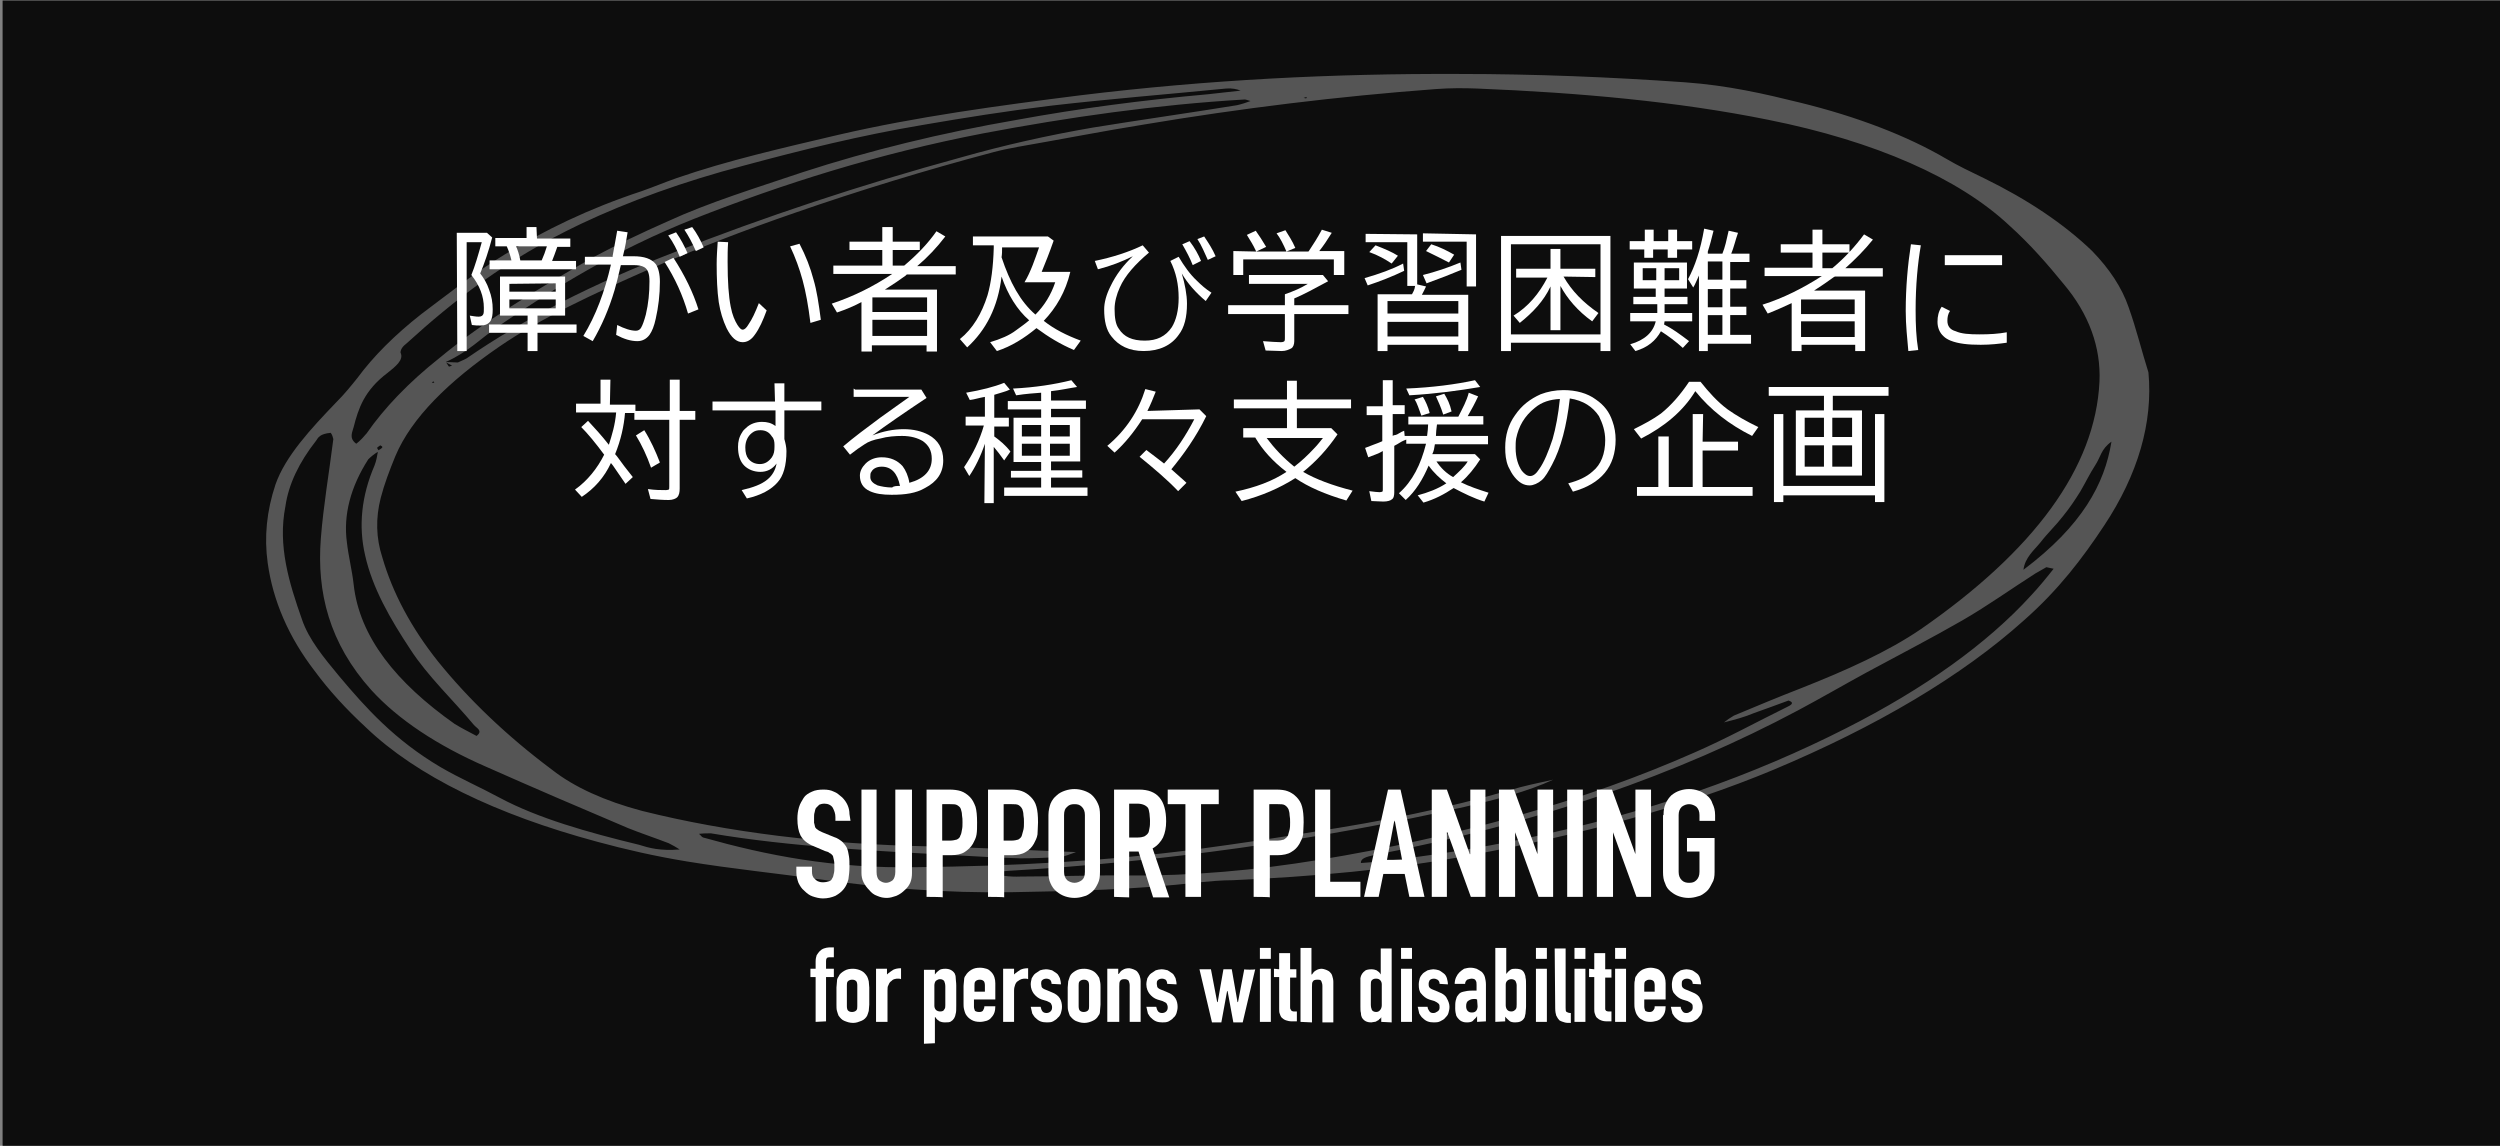 <?xml version="1.0" encoding="utf-8"?>
<!-- Generator: Adobe Illustrator 25.1.0, SVG Export Plug-In . SVG Version: 6.00 Build 0)  -->
<svg version="1.1" id="レイヤー_1" xmlns="http://www.w3.org/2000/svg" xmlns:xlink="http://www.w3.org/1999/xlink" x="0px"
	 y="0px" viewBox="0 0 480 220" style="enable-background:new 0 0 480 220;" xml:space="preserve">
<rect x="0" y="0" width="480" height="220" fill="#808080" stroke="none"/>
<style type="text/css">
	.st0{opacity:0.9;enable-background:new    ;}
	.st1{fill:#FFFFFF;}
	.st2{enable-background:new    ;}
	.st3{opacity:0.3;fill:#FFFFFF;enable-background:new    ;}
</style>
<rect x="0.5" y="0.1" class="st0" width="480" height="220"/>
<g>
	<path class="st1" d="M117.1,77.7h4.9v1.2h6.6v-6h1.9v6h3v1.7h-3v13.2c0,0.7-0.1,1.3-0.5,1.7c-0.2,0.2-0.8,0.5-1.6,0.5
		c-1.2,0-2.3-0.1-3.5-0.2l-0.5-1.9c1.4,0.2,2.5,0.2,3.4,0.2c0.4,0,0.5-0.1,0.6-0.1c0.1-0.1,0.1-0.2,0.1-0.6V80.6h-6.7v-1.3H120
		c-0.2,2.5-0.8,5.2-1.9,7.9c0.1,0.1,0.2,0.2,0.5,0.6c0.7,1,1.7,2.3,2.9,3.8l-1.4,1.3c-0.8-1.2-1.6-2.3-2.4-3.5l-0.4-0.5
		c-1.3,2.8-3.2,4.9-5.6,6.5l-1.3-1.4c2.4-1.7,4.3-4.1,5.6-6.7c-1.7-2.3-3.2-4.1-4.4-5.3l1.3-1.2c1.2,1.3,2.6,2.8,4,4.6
		c0.6-1.9,1.2-3.8,1.4-6.2h-7.7v-1.7h4.7v-4.6h1.9L117.1,77.7L117.1,77.7z M125,89.8c-0.8-2.3-1.8-4.4-2.9-6.2l1.6-1
		c1.2,1.9,2.2,4.1,3,6.2L125,89.8z"/>
	<path class="st1" d="M148.7,73.6h1.9v3.5h7.1v1.7h-7.1v5.5c0.2,0.7,0.4,1.6,0.4,2.3c0,2.8-0.6,4.8-1.7,6c-1.2,1.4-3.2,2.5-5.9,3.1
		l-1-1.6c2.2-0.5,3.8-1.1,4.9-2c1-0.8,1.6-1.9,1.8-3.1c-0.8,1.1-1.9,1.6-3.1,1.6c-1.3,0-2.4-0.5-3.1-1.2c-0.8-0.8-1.2-2-1.2-3.6
		c0-1,0.2-1.9,0.8-2.8c0.2-0.4,0.5-0.6,0.7-0.8c0.8-0.8,1.9-1.2,3.1-1.2c1,0,1.8,0.2,2.6,0.8v-3h-12.1v-1.7h12L148.7,73.6
		C148.8,73.6,148.7,73.6,148.7,73.6z M148.7,85.8v-0.4c0-0.6-0.1-1.2-0.5-1.6c-0.5-0.8-1.2-1.2-2.2-1.2c-0.6,0-1.1,0.1-1.6,0.5
		c-0.8,0.6-1.3,1.6-1.3,2.8c0,1,0.2,1.7,0.6,2.2c0.5,0.6,1.2,1,2.2,1s1.7-0.5,2.3-1.3C148.6,87.2,148.7,86.6,148.7,85.8z"/>
	<path class="st1" d="M164.2,74.8h12.7l1,1.6c-4.2,2.8-7.7,5.2-10.4,7.2c2-0.8,4.1-1.2,6-1.2s3.5,0.4,4.8,1.1c1.8,1,2.8,2.6,2.8,4.9
		c0,2.4-1.2,4.1-3.5,5.3c-1.7,1-3.8,1.3-6.4,1.3c-1.8,0-3.1-0.2-4.2-0.7c-1.3-0.6-1.9-1.6-1.9-3c0-0.8,0.4-1.6,1.1-2.3
		c0.8-0.8,1.9-1.2,3.1-1.2c1.7,0,3,0.6,4,1.7c0.6,0.8,1.1,1.9,1.3,3.2c2.9-0.8,4.3-2.4,4.3-4.6c0-1.6-0.6-2.6-1.7-3.4
		c-1-0.6-2.3-1-4-1c-1.3,0-2.8,0.1-4.2,0.5c-1.2,0.2-2.3,0.6-3,1.1c-0.8,0.5-1.8,1.2-2.8,2l-1.3-1.6c2-1.7,4.4-3.5,7.1-5.5
		c2.2-1.6,4.1-2.9,5.6-4h-10.7v-1.6L164.2,74.8L164.2,74.8z M172.8,93.3c-0.5-2.5-1.7-3.7-3.5-3.7c-1,0-1.7,0.4-2,1
		c-0.2,0.2-0.2,0.6-0.2,1c0,0.7,0.5,1.2,1.4,1.6c0.7,0.2,1.7,0.4,2.8,0.4C171.6,93.3,172.2,93.3,172.8,93.3z"/>
	<path class="st1" d="M189.1,85.2c-0.8,2.4-1.9,4.6-3,6.2l-1-1.7c1.7-2.5,3-5.2,3.8-8h-3.5V80h3.7v-3.8c-1.2,0.2-2,0.5-2.9,0.6
		l-0.7-1.4c2.9-0.5,5.3-1.1,7.3-1.9l1.1,1.3c-0.8,0.4-1.8,0.6-3,1v4.4h2.8v1.7h-2.8v1.9c1.1,0.8,2.2,1.7,3.1,2.9l-1.2,1.7
		c-0.7-1-1.4-1.9-2-2.6v10.8H189L189.1,85.2L189.1,85.2z M199.9,80.2v-1.6h-6.4V77h6.4v-1.6c-1.3,0.1-2.9,0.2-4.8,0.5l-0.6-1.3
		c4.2-0.2,8-0.8,11.2-1.6l1.1,1.3c-1.4,0.2-3.1,0.6-5,0.8v1.8h6.7v1.6h-6.7v1.6h5.6v8.5h-5.6v1.7h6v1.4h-6v1.9h7v1.6h-16v-1.6h7.1
		v-1.9h-5.8v-1.3h5.8v-1.7h-5.3v-8.5L199.9,80.2L199.9,80.2z M199.9,81.6h-3.7v2.2h3.7V81.6z M199.9,85.2h-3.7v2.3h3.7V85.2z
		 M201.6,81.6v2.2h3.8v-2.2H201.6z M201.6,85.2v2.3h3.8v-2.3H201.6z"/>
	<path class="st1" d="M230.3,78.6l1.3,1.3c-2,4.1-4.4,7.4-6.7,10.2c1.3,1.2,2.3,2,2.9,2.6l-1.6,1.6c-2.2-2.3-4.7-4.4-7.4-6.6
		l1.3-1.3c1.3,1,2.4,1.8,3.4,2.6c2.3-2.5,4.2-5.4,5.8-8.5h-10c-1.6,2.5-3.4,4.7-5.3,6.4l-1.4-1.3c3.6-3,6-6.7,7.3-10.9l2,0.5
		c-0.5,1.3-1,2.5-1.6,3.7L230.3,78.6L230.3,78.6z"/>
	<path class="st1" d="M250.2,90.6c2.4,1.4,5.6,2.6,9.5,3.6l-1.2,1.9c-4.1-1.2-7.3-2.6-9.8-4.3c-3,1.9-6.4,3.4-10.3,4.4l-1.2-1.8
		c3.8-0.8,7.1-2,9.8-3.8c-2.6-2-4.6-4.2-6-6.6h-2.3v-1.8h8.4v-3.8h-10.2v-1.7h10.2v-3.6h1.9v3.6h10.4v1.7H249v3.8h6.6l1.2,1.2
		C254.9,86.2,252.7,88.6,250.2,90.6z M248.5,89.6c1.3-1,2.6-2.2,3.8-3.5c0.7-0.7,1.2-1.4,1.7-2h-10.8
		C244.7,86.1,246.4,87.9,248.5,89.6z"/>
	<path class="st1" d="M274,83.7c0.1-0.8,0.2-1.6,0.2-2.2h-3.8V80h9.6c0.8-1.6,1.6-3,2-4.6l1.8,0.7c-0.6,1.3-1.3,2.6-2,3.8h3v1.6
		h-8.9c-0.1,0.8-0.2,1.6-0.2,2.2h10v1.6h-10.2c-0.1,0.7-0.2,1.3-0.5,1.9h8.2l1,1c-1.1,1.7-2.3,3.2-3.7,4.4c1.6,0.8,3.4,1.4,5.3,2
		l-0.8,1.7c-2-0.6-4-1.6-5.9-2.6c-1.8,1.2-3.7,2.2-5.8,2.8l-1.1-1.4c1.9-0.5,3.8-1.2,5.5-2.3c-1.3-1-2.4-2-3.4-3.4
		c-1.1,2.6-2.5,4.9-4.4,6.6l-1.3-1.3c2.6-2.3,4.2-5.5,5.2-9.5H270v-0.8l-0.5,0.2c-0.5,0.2-1,0.6-1.8,1v8.9c0,0.6-0.1,1.2-0.5,1.4
		c-0.2,0.2-0.8,0.4-1.6,0.4c-0.8,0-1.6-0.1-2.3-0.1l-0.4-1.9c0.8,0.1,1.6,0.2,2,0.2c0.2,0,0.5-0.1,0.5-0.1c0.1-0.1,0.1-0.2,0.1-0.5
		v-7.3c-0.8,0.5-1.8,0.8-2.8,1.2l-0.6-1.8c1.2-0.5,2.2-0.8,3.1-1.2l0.2-0.1v-5h-3V78h3.1v-5h1.9v4.8h2.3v1.7h-2.3v4.2
		c0.1-0.1,0.4-0.2,0.6-0.2c0.4-0.1,0.8-0.5,1.6-0.8l0.1,1H274L274,83.7L274,83.7z M270,74.6c5-0.2,9.5-0.8,13.2-1.6l1,1.3
		c-4.1,0.7-8.5,1.3-13.6,1.6L270,74.6z M272.9,79.8c-0.5-1.3-0.8-2.4-1.3-3.1l1.6-0.5c0.5,0.8,1,1.9,1.3,3.1L272.9,79.8z
		 M277.1,79.6c-0.5-1.6-1-2.6-1.4-3.5l1.6-0.5c0.6,1,1.1,2,1.4,3.4L277.1,79.6z M279,91.6c1.2-1.1,2.2-2,2.8-3h-6
		C276.6,89.8,277.7,90.9,279,91.6z"/>
	<path class="st1" d="M301.1,92.8c1.9-0.5,3.5-1.2,4.7-2.3c1.6-1.3,2.4-3.4,2.4-6c0-1.7-0.5-3.2-1.2-4.6c-1.2-1.8-3-3-5.6-3.4
		c-0.6,5.3-1.7,9.5-3.4,12.7c-0.7,1.3-1.3,2.4-2,3s-1.6,1-2.3,1c-1.1,0-2-0.5-2.9-1.6c-0.5-0.6-0.8-1.2-1.2-2
		c-0.5-1.2-0.6-2.4-0.6-3.7c0-2.3,0.6-4.4,1.9-6.2c1.3-1.9,2.9-3.1,4.9-4c1.3-0.5,2.8-0.8,4.4-0.8c2.4,0,4.6,0.6,6.2,1.8
		c1.6,1.1,2.6,2.4,3.2,4.2c0.4,1.1,0.6,2.3,0.6,3.5c0,5.2-2.8,8.5-8.2,10L301.1,92.8z M299.5,76.6c-1.9,0.1-3.5,0.6-4.8,1.7
		c-2,1.6-3.1,3.5-3.6,5.9c-0.1,0.6-0.1,1.2-0.1,1.8c0,1.9,0.5,3.4,1.2,4.4c0.5,0.6,1,1,1.6,1s1.2-0.5,1.7-1.3c1-1.4,1.8-3.4,2.6-5.8
		C298.7,82.2,299.2,79.6,299.5,76.6z"/>
	<path class="st1" d="M313.7,82.4c2-1,3.7-1.9,5.2-3c2-1.6,3.8-3.7,5.4-6.1h2.2c1.6,2,3.2,3.8,5.2,5.3c1.7,1.2,3.6,2.3,5.9,3.4
		l-1.2,1.7c-4.4-2.2-8-5-10.9-8.6c-2.3,3.8-5.9,6.8-10.4,9.1L313.7,82.4z M326.9,84.8h6.8v1.7h-6.8v7h9.6v1.7h-22.2v-1.7h4.1v-9.7h2
		v9.7h4.6v-14h2L326.9,84.8L326.9,84.8z"/>
	<path class="st1" d="M350.2,78.8V76h-10.6v-1.7h23V76h-10.7v2.8h5.6v12.5h-12.7V78.8H350.2z M342.4,93.3H360V79.5h1.8v16.9H360
		v-1.3h-17.6v1.3h-1.8V79.5h1.8V93.3z M350.2,80.2h-3.7v3.7h3.7V80.2z M350.2,85.5h-3.7v4.1h3.7V85.5z M351.8,80.2v3.7h3.8v-3.7
		H351.8z M351.8,85.5v4.1h3.8v-4.1H351.8z"/>
</g>
<g class="st2">
	<path class="st1" d="M163.3,157.6h-2.9v-0.7c0-0.7-0.2-1.2-0.5-1.8c-0.3-0.5-0.9-0.8-1.6-0.8c-0.4,0-0.8,0.1-1,0.2
		c-0.2,0.2-0.4,0.4-0.6,0.6c-0.2,0.2-0.2,0.6-0.3,0.9c-0.1,0.3-0.1,0.6-0.1,1s0,0.8,0,1c0.1,0.2,0.1,0.5,0.2,0.8
		c0.1,0.2,0.3,0.4,0.5,0.5c0.2,0.2,0.5,0.3,0.9,0.5l2.2,0.9c0.7,0.2,1.2,0.6,1.6,0.9c0.4,0.4,0.7,0.8,0.9,1.2s0.3,1,0.4,1.6
		c0.1,0.6,0.1,1.2,0.1,2c0,0.9-0.1,1.7-0.2,2.4c-0.2,0.8-0.5,1.4-0.9,1.9s-0.9,0.9-1.6,1.3c-0.7,0.3-1.5,0.5-2.4,0.5
		c-0.7,0-1.4-0.2-2-0.4s-1.1-0.6-1.6-1.1c-0.5-0.4-0.8-0.9-1.1-1.5c-0.2-0.6-0.4-1.2-0.4-2v-1.1h3v0.9c0,0.6,0.1,1.1,0.5,1.4
		c0.3,0.4,0.8,0.7,1.6,0.7c0.5,0,0.9-0.1,1.2-0.2c0.3-0.1,0.5-0.3,0.6-0.6c0.2-0.2,0.2-0.6,0.3-0.9s0.1-0.8,0.1-1.2
		c0-0.6,0-1-0.1-1.4c-0.1-0.3-0.1-0.6-0.2-0.8c-0.2-0.2-0.3-0.4-0.6-0.5c-0.2-0.2-0.5-0.3-0.9-0.4l-2.1-0.9
		c-1.3-0.5-2.1-1.2-2.6-2.1c-0.4-0.8-0.6-1.9-0.6-3.2c0-0.8,0.1-1.5,0.3-2.2s0.6-1.3,0.9-1.8s0.9-0.9,1.6-1.2
		c0.6-0.3,1.4-0.4,2.2-0.4s1.4,0.1,2,0.4c0.6,0.2,1.1,0.7,1.6,1.1c0.9,0.9,1.4,2,1.4,3.2L163.3,157.6L163.3,157.6z"/>
	<path class="st1" d="M175.1,151.6v16c0,0.7-0.1,1.3-0.3,1.8s-0.6,1.1-1.1,1.5c-0.4,0.4-0.9,0.8-1.6,1.1c-0.6,0.2-1.2,0.4-1.8,0.4
		c-0.7,0-1.2-0.1-1.9-0.4c-0.6-0.2-1.1-0.6-1.5-1.1c-0.4-0.4-0.8-0.9-1.1-1.5s-0.4-1.2-0.4-1.8v-16h2.9v15.8c0,0.8,0.2,1.3,0.5,1.6
		c0.4,0.3,0.8,0.5,1.3,0.5s0.9-0.2,1.3-0.5c0.3-0.3,0.5-0.9,0.5-1.6v-15.8C172.1,151.6,175.1,151.6,175.1,151.6z"/>
	<path class="st1" d="M177.9,172.2v-20.6h4.4c0.8,0,1.6,0.1,2.2,0.3c0.6,0.2,1.2,0.6,1.7,1.1s0.8,1.1,1.1,1.9c0.2,0.7,0.3,1.7,0.3,3
		c0,0.9,0,1.7-0.1,2.3c-0.1,0.7-0.4,1.2-0.7,1.8c-0.4,0.7-1,1.2-1.6,1.6c-0.6,0.4-1.6,0.6-2.6,0.6H181v8.1
		C181,172.2,177.9,172.2,177.9,172.2z M180.9,154.4v7h1.4c0.6,0,1-0.1,1.4-0.2c0.4-0.2,0.6-0.4,0.7-0.8c0.2-0.3,0.2-0.7,0.3-1.1
		c0.1-0.4,0.1-0.9,0.1-1.4s0-0.9-0.1-1.4c0-0.4-0.1-0.8-0.2-1.1c-0.1-0.4-0.4-0.6-0.7-0.8s-0.8-0.2-1.4-0.2H180.9z"/>
	<path class="st1" d="M189.7,172.2v-20.6h4.4c0.8,0,1.6,0.1,2.1,0.3c0.6,0.2,1.2,0.6,1.7,1.1s0.9,1.1,1.1,1.9c0.2,0.7,0.3,1.7,0.3,3
		c0,0.9-0.1,1.7-0.1,2.3c-0.1,0.7-0.4,1.2-0.7,1.8c-0.4,0.7-0.9,1.2-1.6,1.6c-0.6,0.4-1.6,0.6-2.6,0.6h-1.5v8.1
		C192.8,172.2,189.7,172.2,189.7,172.2z M192.7,154.4v7h1.4c0.6,0,1.1-0.1,1.4-0.2c0.3-0.2,0.6-0.4,0.7-0.8c0.1-0.3,0.2-0.7,0.3-1.1
		c0.1-0.4,0.1-0.9,0.1-1.4s0-0.9-0.1-1.4c0-0.4-0.1-0.8-0.2-1.1c-0.2-0.4-0.4-0.6-0.7-0.8s-0.8-0.2-1.4-0.2H192.7z"/>
	<path class="st1" d="M201.3,156.5c0-0.9,0.2-1.6,0.4-2.2c0.3-0.7,0.7-1.2,1.2-1.6c0.4-0.4,1-0.7,1.6-0.9s1.2-0.3,1.8-0.3
		s1.2,0.1,1.8,0.3s1.2,0.5,1.6,0.9s0.8,0.9,1.1,1.6c0.3,0.6,0.4,1.3,0.4,2.2v10.9c0,0.9-0.1,1.6-0.4,2.2c-0.3,0.6-0.6,1.2-1.1,1.6
		c-0.5,0.4-1,0.8-1.6,0.9c-0.6,0.2-1.2,0.3-1.8,0.3s-1.2-0.1-1.8-0.3s-1.1-0.5-1.6-0.9s-0.9-0.9-1.2-1.6c-0.3-0.6-0.4-1.3-0.4-2.2
		V156.5z M204.3,167.4c0,0.7,0.2,1.2,0.6,1.6c0.4,0.3,0.9,0.5,1.4,0.5s1-0.2,1.4-0.5s0.6-0.8,0.6-1.6v-10.9c0-0.7-0.2-1.2-0.6-1.6
		c-0.4-0.4-0.8-0.5-1.4-0.5s-1,0.1-1.4,0.5c-0.4,0.3-0.6,0.8-0.6,1.6V167.4z"/>
	<path class="st1" d="M213.9,172.2v-20.6h4.8c3.5,0,5.2,2,5.2,6.1c0,1.2-0.2,2.2-0.6,3.1c-0.4,0.8-1.1,1.6-2,2.1l3.2,9.4h-3.1
		l-2.8-8.8h-1.8v8.8L213.9,172.2L213.9,172.2L213.9,172.2z M216.8,154.4v6.4h1.7c0.5,0,0.9-0.1,1.2-0.2c0.3-0.2,0.6-0.4,0.7-0.6
		c0.2-0.2,0.2-0.6,0.3-1s0.1-0.9,0.1-1.4c0-0.6-0.1-1-0.1-1.4c-0.1-0.4-0.1-0.8-0.3-1.1c-0.4-0.5-1.1-0.8-2.1-0.8h-1.5L216.8,154.4
		L216.8,154.4z"/>
	<path class="st1" d="M227.6,172.2v-17.8h-3.4v-2.8h9.8v2.8h-3.4v17.8H227.6z"/>
	<path class="st1" d="M240.7,172.2v-20.6h4.4c0.8,0,1.6,0.1,2.1,0.3c0.6,0.2,1.2,0.6,1.7,1.1s0.9,1.1,1.1,1.9c0.2,0.7,0.3,1.7,0.3,3
		c0,0.9-0.1,1.7-0.1,2.3c-0.1,0.7-0.4,1.2-0.7,1.8c-0.4,0.7-0.9,1.2-1.6,1.6c-0.6,0.4-1.6,0.6-2.6,0.6h-1.5v8.1
		C243.8,172.2,240.7,172.2,240.7,172.2z M243.7,154.4v7h1.4c0.6,0,1.1-0.1,1.4-0.2c0.3-0.2,0.6-0.4,0.8-0.8c0.1-0.3,0.2-0.7,0.3-1.1
		c0.1-0.4,0.1-0.9,0.1-1.4s0-0.9-0.1-1.4c0-0.4-0.1-0.8-0.2-1.1c-0.2-0.4-0.4-0.6-0.7-0.8s-0.8-0.2-1.4-0.2
		C245.2,154.4,243.7,154.4,243.7,154.4z"/>
	<path class="st1" d="M252.5,172.2v-20.6h2.9v17.7h5.8v2.9L252.5,172.2L252.5,172.2z"/>
	<path class="st1" d="M261.9,172.2l4.6-20.6h2.4l4.6,20.6h-2.9l-0.9-4.4h-4.1l-0.9,4.4H261.9z M269.2,165.1l-1.4-7.5h-0.1l-1.4,7.5
		H269.2z"/>
	<path class="st1" d="M274.9,172.2v-20.6h2.9l4.4,12.4h0.1v-12.4h2.9v20.6h-2.8l-4.5-12.4h-0.1v12.4H274.9L274.9,172.2z"/>
	<path class="st1" d="M287.8,172.2v-20.6h2.9l4.5,12.4l0,0v-12.4h3v20.6h-2.8l-4.5-12.4l0,0v12.4H287.8L287.8,172.2z"/>
	<path class="st1" d="M300.9,172.2v-20.6h3v20.6C303.8,172.2,300.9,172.2,300.9,172.2z"/>
	<path class="st1" d="M306.6,172.2v-20.6h2.9L314,164l0,0v-12.4h3v20.6h-2.8l-4.5-12.4l0,0v12.4L306.6,172.2L306.6,172.2z"/>
	<path class="st1" d="M319.4,156.5c0-0.9,0.1-1.6,0.4-2.2c0.3-0.7,0.7-1.2,1.1-1.6c0.5-0.4,1-0.7,1.6-0.9s1.2-0.3,1.8-0.3
		s1.2,0.1,1.8,0.3s1.1,0.5,1.6,0.9s0.9,0.9,1.1,1.6c0.3,0.6,0.5,1.3,0.5,2.2v1.1h-3v-1.1c0-0.7-0.2-1.2-0.6-1.6
		c-0.4-0.3-0.9-0.5-1.4-0.5s-1,0.2-1.4,0.5c-0.4,0.4-0.6,0.9-0.6,1.6v10.9c0,0.7,0.2,1.2,0.6,1.6s0.9,0.5,1.4,0.5
		c0.6,0,1-0.1,1.4-0.5s0.6-0.9,0.6-1.6v-3.9h-2.4v-2.6h5.3v6.5c0,0.9-0.1,1.6-0.5,2.2c-0.3,0.6-0.6,1.2-1.1,1.6
		c-0.5,0.4-1,0.8-1.6,0.9c-0.6,0.2-1.2,0.3-1.8,0.3s-1.2-0.1-1.8-0.3c-0.6-0.2-1.1-0.5-1.6-0.9s-0.9-0.9-1.1-1.6
		c-0.3-0.6-0.4-1.3-0.4-2.2v-10.9H319.4z"/>
	<path class="st1" d="M156.6,196.2v-8.6h-1V186h1v-1.4c0-0.5,0.1-0.9,0.2-1.2c0.2-0.3,0.4-0.6,0.6-0.8s0.5-0.4,0.8-0.5
		s0.7-0.2,1-0.2h0.9v1.9h-0.9c-0.4,0-0.6,0.2-0.6,0.7v1.5h1.5v1.6h-1.5v8.5L156.6,196.2L156.6,196.2z"/>
	<path class="st1" d="M160.6,189.6c0-0.4,0.1-0.8,0.1-1.2s0.1-0.6,0.3-0.9c0.2-0.5,0.6-0.8,1.1-1.1s1-0.4,1.7-0.4
		c0.6,0,1.2,0.2,1.6,0.4s0.8,0.6,1.1,1.1c0.1,0.2,0.2,0.5,0.3,0.9c0,0.4,0.1,0.8,0.1,1.2v3.3c0,0.4-0.1,0.8-0.1,1.2
		c-0.1,0.3-0.2,0.7-0.3,0.9c-0.2,0.4-0.6,0.8-1.1,1s-1,0.4-1.6,0.4c-0.7,0-1.2-0.2-1.7-0.4s-0.8-0.6-1.1-1c-0.1-0.2-0.2-0.6-0.3-0.9
		c-0.1-0.3-0.1-0.8-0.1-1.2V189.6z M162.6,193.2c0,0.4,0.1,0.7,0.2,0.8c0.2,0.2,0.4,0.3,0.8,0.3c0.3,0,0.6-0.1,0.8-0.3
		s0.2-0.5,0.2-0.8v-4c0-0.4-0.1-0.7-0.2-0.8c-0.2-0.2-0.4-0.3-0.8-0.3c-0.3,0-0.6,0.1-0.8,0.3s-0.2,0.5-0.2,0.8V193.2z"/>
	<path class="st1" d="M168.2,196.2V186h2.1v1.1c0.4-0.4,0.8-0.6,1.2-0.9c0.4-0.2,0.9-0.3,1.5-0.3v2.1c-0.2-0.1-0.4-0.1-0.6-0.1
		s-0.4,0-0.7,0.1s-0.4,0.2-0.6,0.4c-0.2,0.1-0.4,0.4-0.5,0.7c-0.2,0.3-0.2,0.6-0.2,1.1v6L168.2,196.2L168.2,196.2z"/>
	<path class="st1" d="M177.4,200.4v-14.2h2.1v0.9c0.2-0.3,0.5-0.6,0.8-0.8c0.2-0.2,0.7-0.3,1.2-0.3c0.8,0,1.4,0.3,1.8,0.9
		c0.1,0.2,0.2,0.5,0.2,0.9s0.1,0.8,0.1,1.4v3.8c0,0.8,0,1.3-0.1,1.6c-0.1,0.7-0.4,1.2-0.9,1.5c-0.2,0.2-0.7,0.2-1.2,0.2
		c-0.4,0-0.8-0.1-1-0.2c-0.3-0.2-0.6-0.4-0.8-0.8h-0.1v5L177.4,200.4C177.4,200.2,177.4,200.4,177.4,200.4z M181.5,189.4
		c0-0.4-0.1-0.8-0.2-1c-0.1-0.2-0.4-0.4-0.8-0.4c-0.3,0-0.5,0.1-0.8,0.3c-0.2,0.2-0.3,0.6-0.3,0.9v3.9c0,0.3,0.1,0.6,0.3,0.8
		s0.5,0.3,0.8,0.3c0.4,0,0.7-0.1,0.8-0.4c0.2-0.2,0.2-0.5,0.2-0.8V189.4z"/>
	<path class="st1" d="M191.1,191.9H187v1.4c0,0.3,0.1,0.5,0.2,0.8c0.2,0.1,0.4,0.2,0.8,0.2c0.4,0,0.7-0.1,0.8-0.4
		c0.1-0.2,0.2-0.4,0.2-0.7h2.1c0,0.9-0.2,1.6-0.8,2.2c-0.2,0.3-0.6,0.5-0.9,0.6c-0.4,0.1-0.8,0.2-1.2,0.2c-0.7,0-1.2-0.1-1.7-0.4
		s-0.8-0.6-1.1-1.1c-0.1-0.2-0.2-0.5-0.3-0.9s-0.1-0.8-0.1-1.1v-3.4c0-0.4,0.1-0.8,0.1-1.1c0-0.4,0.1-0.7,0.3-0.9
		c0.2-0.4,0.6-0.8,1.1-1.1s1-0.4,1.7-0.4c0.4,0,0.9,0.1,1.2,0.2c0.4,0.1,0.7,0.4,0.9,0.6c0.6,0.6,0.8,1.4,0.8,2.2V191.9L191.1,191.9
		z M187.1,190.4h2v-1.2c0-0.4-0.1-0.7-0.2-0.8c-0.2-0.2-0.4-0.3-0.8-0.3c-0.3,0-0.6,0.1-0.8,0.3s-0.2,0.5-0.2,0.8V190.4z"/>
	<path class="st1" d="M192.6,196.2V186h2.1v1.1c0.4-0.4,0.8-0.6,1.2-0.9c0.4-0.2,0.9-0.3,1.5-0.3v2.1c-0.2-0.1-0.4-0.1-0.6-0.1
		s-0.4,0-0.7,0.1s-0.4,0.2-0.7,0.4c-0.2,0.1-0.4,0.4-0.5,0.7s-0.2,0.6-0.2,1.1v6L192.6,196.2L192.6,196.2z"/>
	<path class="st1" d="M201.9,188.9c0-0.3-0.1-0.6-0.3-0.8c-0.2-0.1-0.4-0.2-0.7-0.2s-0.6,0.1-0.8,0.3s-0.2,0.4-0.2,0.7
		c0,0.2,0.1,0.4,0.1,0.6c0.1,0.2,0.4,0.4,0.7,0.5l1.2,0.5c0.8,0.3,1.3,0.7,1.6,1.2s0.4,1.1,0.4,1.6s-0.1,0.8-0.2,1.2
		c-0.1,0.3-0.3,0.7-0.6,0.9c-0.2,0.3-0.6,0.5-0.9,0.7c-0.4,0.2-0.8,0.2-1.2,0.2c-0.9,0-1.5-0.2-2.1-0.8c-0.3-0.2-0.5-0.6-0.7-0.9
		c-0.1-0.4-0.2-0.8-0.3-1.3h1.9c0.1,0.3,0.1,0.5,0.3,0.8c0.1,0.2,0.4,0.4,0.8,0.4c0.3,0,0.6-0.1,0.8-0.3s0.3-0.4,0.3-0.8
		c0-0.3-0.1-0.5-0.2-0.7s-0.4-0.3-0.8-0.5l-1-0.3c-0.6-0.2-1.1-0.6-1.5-1.1c-0.3-0.4-0.6-1-0.6-1.8c0-0.4,0.1-0.8,0.2-1.2
		c0.2-0.3,0.4-0.7,0.7-0.9s0.6-0.4,0.9-0.6c0.3-0.1,0.8-0.2,1.1-0.2c0.4,0,0.8,0.1,1.2,0.2c0.3,0.2,0.6,0.4,0.9,0.6s0.4,0.6,0.6,0.9
		c0.1,0.4,0.2,0.8,0.2,1.2L201.9,188.9L201.9,188.9L201.9,188.9z"/>
	<path class="st1" d="M205,189.6c0-0.4,0.1-0.8,0.1-1.2c0.1-0.3,0.2-0.6,0.3-0.9c0.2-0.5,0.6-0.8,1.1-1.1s1-0.4,1.7-0.4
		c0.6,0,1.2,0.2,1.6,0.4s0.8,0.6,1.1,1.1c0.2,0.2,0.2,0.5,0.3,0.9s0.1,0.8,0.1,1.2v3.3c0,0.4-0.1,0.8-0.1,1.2s-0.1,0.7-0.3,0.9
		c-0.2,0.4-0.6,0.8-1.1,1c-0.4,0.2-1,0.4-1.6,0.4c-0.7,0-1.2-0.2-1.7-0.4c-0.4-0.2-0.8-0.6-1.1-1c-0.1-0.2-0.2-0.6-0.3-0.9
		s-0.1-0.8-0.1-1.2V189.6z M207.1,193.2c0,0.4,0.1,0.7,0.2,0.8c0.2,0.2,0.4,0.3,0.8,0.3c0.3,0,0.6-0.1,0.8-0.3s0.2-0.5,0.2-0.8v-4
		c0-0.4-0.1-0.7-0.2-0.8c-0.2-0.2-0.4-0.3-0.8-0.3c-0.3,0-0.6,0.1-0.8,0.3s-0.2,0.5-0.2,0.8V193.2z"/>
	<path class="st1" d="M212.6,196.2V186h2.1v1h0.1c0.2-0.3,0.4-0.6,0.8-0.8c0.3-0.2,0.7-0.3,1.2-0.3c0.2,0,0.5,0.1,0.8,0.2
		c0.2,0.1,0.5,0.2,0.7,0.4s0.3,0.4,0.5,0.8c0.1,0.3,0.2,0.7,0.2,1.1v7.8h-2.1v-7c0-0.4-0.1-0.6-0.2-0.9c-0.2-0.2-0.4-0.3-0.8-0.3
		c-0.4,0-0.7,0.1-0.8,0.3c-0.2,0.2-0.2,0.6-0.2,1.1v6.8L212.6,196.2L212.6,196.2z"/>
	<path class="st1" d="M224.1,188.9c0-0.3-0.1-0.6-0.3-0.8c-0.2-0.1-0.4-0.2-0.7-0.2s-0.6,0.1-0.8,0.3s-0.2,0.4-0.2,0.7
		c0,0.2,0.1,0.4,0.1,0.6c0.1,0.2,0.4,0.4,0.7,0.5l1.2,0.5c0.8,0.3,1.3,0.7,1.6,1.2s0.4,1.1,0.4,1.6s-0.1,0.8-0.2,1.2
		c-0.1,0.3-0.3,0.7-0.6,0.9c-0.2,0.3-0.6,0.5-0.9,0.7c-0.4,0.2-0.8,0.2-1.2,0.2c-0.9,0-1.5-0.2-2.1-0.8c-0.3-0.2-0.5-0.6-0.7-0.9
		c-0.1-0.4-0.2-0.8-0.3-1.3h1.9c0.1,0.3,0.1,0.5,0.3,0.8c0.1,0.2,0.4,0.4,0.8,0.4c0.3,0,0.6-0.1,0.8-0.3s0.3-0.4,0.3-0.8
		c0-0.3-0.1-0.5-0.2-0.7s-0.4-0.3-0.8-0.5l-1-0.3c-0.6-0.2-1.1-0.6-1.5-1.1c-0.3-0.4-0.6-1-0.6-1.8c0-0.4,0.1-0.8,0.2-1.2
		c0.2-0.3,0.4-0.7,0.7-0.9s0.6-0.4,0.9-0.6c0.3-0.1,0.8-0.2,1.1-0.2c0.4,0,0.8,0.1,1.2,0.2c0.3,0.2,0.6,0.4,0.9,0.6s0.4,0.6,0.6,0.9
		c0.1,0.4,0.2,0.8,0.2,1.2L224.1,188.9L224.1,188.9L224.1,188.9z"/>
	<path class="st1" d="M241,186.1l-2.4,10.2h-1.8l-1.1-6h-0.1l-1.1,6h-1.8l-2.4-10.2h2.2l1.2,6.3h0.1l1.1-6.3h1.6l1.1,6.3h0.1
		l1.2-6.3C238.9,186.2,241,186.2,241,186.1z"/>
	<path class="st1" d="M241.9,184.1V182h2.1v2.1H241.9z M241.9,196.2V186h2.1v10.2H241.9z"/>
	<path class="st1" d="M245.6,186.1V183h2.1v3.1h1.2v1.6h-1.2v5.6c0,0.2,0,0.4,0.1,0.5s0.1,0.2,0.2,0.3c0.1,0,0.2,0.1,0.4,0.1
		c0.1,0,0.3,0,0.6,0v1.9h-1c-0.4,0-0.8-0.1-1.1-0.2s-0.6-0.3-0.8-0.5s-0.3-0.5-0.4-0.8c-0.1-0.2-0.1-0.6-0.1-0.9v-6.1h-1V186
		L245.6,186.1L245.6,186.1L245.6,186.1z"/>
	<path class="st1" d="M249.7,196.2V182h2.1v5.1h0.1c0.2-0.3,0.4-0.6,0.8-0.8c0.3-0.2,0.7-0.3,1.1-0.3c0.2,0,0.5,0.1,0.8,0.2
		c0.2,0.1,0.5,0.2,0.7,0.4s0.4,0.4,0.5,0.8c0.1,0.3,0.2,0.7,0.2,1.1v7.8h-2.1v-7c0-0.4-0.1-0.6-0.2-0.9s-0.4-0.3-0.8-0.3
		c-0.4,0-0.7,0.1-0.8,0.3c-0.2,0.2-0.2,0.6-0.2,1.1v6.8L249.7,196.2L249.7,196.2z"/>
	<path class="st1" d="M265.2,196.2v-0.9c-0.1,0.2-0.2,0.3-0.4,0.4c-0.1,0.2-0.2,0.2-0.4,0.3c-0.1,0.1-0.3,0.2-0.5,0.2
		s-0.4,0.1-0.6,0.1c-0.9,0-1.4-0.3-1.8-0.9c-0.1-0.2-0.2-0.5-0.2-0.9c-0.1-0.3-0.1-0.8-0.1-1.3v-3.8c0-0.8,0-1.2,0-1.6
		c0.1-0.6,0.4-1.1,1-1.5c0.2-0.1,0.6-0.2,1.1-0.2c0.4,0,0.8,0.1,1,0.2c0.3,0.2,0.6,0.4,0.8,0.8l0,0v-5h2.1v14.2L265.2,196.2
		L265.2,196.2L265.2,196.2z M263.2,192.9c0,0.4,0.1,0.8,0.2,1s0.4,0.4,0.8,0.4c0.3,0,0.6-0.1,0.8-0.4c0.2-0.2,0.3-0.6,0.3-0.9v-4
		c0-0.3-0.1-0.6-0.3-0.8c-0.2-0.2-0.4-0.3-0.8-0.3s-0.6,0.1-0.8,0.3s-0.2,0.5-0.2,0.9V192.9z"/>
	<path class="st1" d="M269,184.1V182h2.1v2.1H269z M269,196.2V186h2.1v10.2H269z"/>
	<path class="st1" d="M276.4,188.9c0-0.3-0.1-0.6-0.4-0.8c-0.2-0.1-0.4-0.2-0.7-0.2c-0.3,0-0.6,0.1-0.8,0.3
		c-0.1,0.2-0.2,0.4-0.2,0.7c0,0.2,0,0.4,0.1,0.6s0.4,0.4,0.7,0.5l1.2,0.5c0.8,0.3,1.3,0.7,1.5,1.2c0.3,0.5,0.5,1.1,0.5,1.6
		s-0.1,0.8-0.2,1.2s-0.4,0.7-0.6,0.9c-0.2,0.3-0.6,0.5-1,0.7s-0.8,0.2-1.2,0.2c-0.9,0-1.5-0.2-2.1-0.8c-0.3-0.2-0.5-0.6-0.7-0.9
		c-0.1-0.4-0.2-0.8-0.3-1.3h1.9c0,0.3,0.1,0.5,0.3,0.8s0.4,0.4,0.8,0.4c0.3,0,0.5-0.1,0.8-0.3s0.4-0.4,0.4-0.8c0-0.3,0-0.5-0.2-0.7
		s-0.4-0.3-0.8-0.5l-1-0.3c-0.6-0.2-1.1-0.6-1.5-1.1c-0.4-0.4-0.5-1-0.5-1.8c0-0.4,0.1-0.8,0.2-1.2c0.1-0.3,0.4-0.7,0.6-0.9
		s0.6-0.4,0.9-0.6c0.4-0.1,0.8-0.2,1.1-0.2s0.8,0.1,1.1,0.2c0.4,0.2,0.6,0.4,0.9,0.6s0.5,0.6,0.6,0.9c0.1,0.4,0.2,0.8,0.2,1.2
		L276.4,188.9L276.4,188.9L276.4,188.9z"/>
	<path class="st1" d="M283.6,196.2v-1.1l0,0c-0.2,0.4-0.6,0.6-0.8,0.9c-0.2,0.2-0.6,0.3-1.1,0.3c-0.2,0-0.5,0-0.8-0.1
		s-0.5-0.2-0.7-0.4s-0.4-0.4-0.6-0.8c-0.1-0.4-0.2-0.8-0.2-1.4s0-1.1,0.1-1.5s0.2-0.8,0.5-1.1c0.2-0.3,0.5-0.5,1-0.6
		c0.4-0.1,0.9-0.2,1.6-0.2c0,0,0.1,0,0.2,0s0.1,0,0.2,0c0,0,0.1,0,0.2,0s0.2,0,0.3,0v-1.1c0-0.4,0-0.6-0.2-0.9
		c-0.1-0.2-0.4-0.3-0.8-0.3c-0.2,0-0.5,0.1-0.8,0.2c-0.2,0.2-0.4,0.4-0.4,0.8h-2c0-0.9,0.4-1.7,0.9-2.2c0.2-0.2,0.6-0.5,0.9-0.7
		c0.4-0.1,0.8-0.2,1.2-0.2c0.5,0,0.9,0.1,1.2,0.2c0.4,0.2,0.7,0.4,1,0.6c0.2,0.2,0.5,0.6,0.6,1s0.2,0.9,0.2,1.4v7.1L283.6,196.2
		L283.6,196.2L283.6,196.2z M283.6,191.9c-0.2-0.1-0.4-0.1-0.5-0.1c-0.5,0-0.8,0.1-1.1,0.3c-0.4,0.2-0.5,0.6-0.5,1.1
		c0,0.4,0.1,0.7,0.3,0.9c0.2,0.2,0.4,0.3,0.8,0.3s0.6-0.1,0.8-0.3c0.2-0.2,0.3-0.6,0.3-0.9L283.6,191.9L283.6,191.9z"/>
	<path class="st1" d="M287.1,196.2V182h2.1v5l0,0c0.2-0.3,0.5-0.6,0.8-0.8s0.6-0.2,1-0.2c0.5,0,0.9,0.1,1.1,0.2s0.5,0.4,0.6,0.7
		c0.1,0.2,0.2,0.5,0.2,0.8c0.1,0.3,0.1,0.9,0.1,1.6v3.9c0,0.6-0.1,1-0.1,1.4c-0.1,0.3-0.1,0.6-0.2,0.8c-0.4,0.7-1,0.9-1.8,0.9
		c-0.5,0-0.9-0.1-1.1-0.3s-0.5-0.4-0.8-0.8v0.9L287.1,196.2L287.1,196.2z M291.2,189.2c0-0.3-0.1-0.6-0.2-0.8s-0.4-0.4-0.8-0.4
		c-0.3,0-0.6,0.1-0.8,0.3c-0.2,0.2-0.3,0.4-0.3,0.8v3.9c0,0.3,0.1,0.7,0.3,0.9c0.2,0.2,0.4,0.3,0.8,0.3s0.6-0.2,0.8-0.4
		s0.2-0.6,0.2-1V189.2z"/>
	<path class="st1" d="M294.9,184.1V182h2.1v2.1H294.9z M294.9,196.2V186h2.1v10.2H294.9z"/>
	<path class="st1" d="M298.5,182.1h2.1v11.4c0,0.4,0,0.7,0.2,0.8s0.4,0.2,0.8,0.2v1.9c-0.5,0-0.9,0-1.2-0.1s-0.7-0.2-1-0.4
		c-0.2-0.2-0.4-0.5-0.6-0.9c-0.1-0.3-0.2-0.8-0.2-1.4L298.5,182.1L298.5,182.1L298.5,182.1z"/>
	<path class="st1" d="M302.3,184.1V182h2.1v2.1H302.3z M302.3,196.2V186h2.1v10.2H302.3z"/>
	<path class="st1" d="M306.1,186.1V183h2.1v3.1h1.2v1.6h-1.2v5.6c0,0.2,0,0.4,0,0.5c0.1,0.2,0.1,0.2,0.2,0.3c0.1,0,0.2,0.1,0.4,0.1
		s0.4,0,0.6,0v1.9h-0.9c-0.5,0-0.9-0.1-1.1-0.2c-0.3-0.1-0.6-0.3-0.8-0.5c-0.2-0.2-0.3-0.5-0.4-0.8s-0.1-0.6-0.1-0.9v-6.1h-1V186
		L306.1,186.1L306.1,186.1L306.1,186.1z"/>
	<path class="st1" d="M310.1,184.1V182h2.1v2.1H310.1z M310.1,196.2V186h2.1v10.2H310.1z"/>
	<path class="st1" d="M319.8,191.9h-4.1v1.4c0,0.3,0.1,0.5,0.2,0.8c0.2,0.1,0.4,0.2,0.8,0.2s0.6-0.1,0.8-0.4s0.2-0.4,0.2-0.7h2.1
		c0,0.9-0.2,1.6-0.8,2.2c-0.2,0.3-0.6,0.5-0.9,0.6c-0.4,0.1-0.8,0.2-1.2,0.2c-0.6,0-1.2-0.1-1.6-0.4c-0.5-0.2-0.8-0.6-1.1-1.1
		c-0.1-0.2-0.2-0.5-0.3-0.9c-0.1-0.4-0.1-0.8-0.1-1.1v-3.4c0-0.4,0-0.8,0.1-1.1c0-0.4,0.1-0.7,0.3-0.9c0.2-0.4,0.6-0.8,1.1-1.1
		c0.4-0.2,1-0.4,1.6-0.4c0.4,0,0.9,0.1,1.2,0.2c0.4,0.1,0.7,0.4,0.9,0.6c0.6,0.6,0.8,1.4,0.8,2.2V191.9z M315.7,190.4h2v-1.2
		c0-0.4-0.1-0.7-0.2-0.8c-0.2-0.2-0.4-0.3-0.8-0.3s-0.5,0.1-0.8,0.3c-0.2,0.2-0.2,0.5-0.2,0.8V190.4z"/>
	<path class="st1" d="M325,188.9c0-0.3-0.1-0.6-0.4-0.8c-0.2-0.1-0.4-0.2-0.7-0.2c-0.3,0-0.6,0.1-0.8,0.3c-0.2,0.2-0.2,0.4-0.2,0.7
		c0,0.2,0,0.4,0.1,0.6s0.4,0.4,0.7,0.5l1.2,0.5c0.8,0.3,1.3,0.7,1.5,1.2c0.3,0.5,0.5,1.1,0.5,1.6s-0.1,0.8-0.2,1.2
		c-0.1,0.3-0.4,0.7-0.6,0.9c-0.2,0.3-0.6,0.5-1,0.7s-0.8,0.2-1.2,0.2c-0.9,0-1.5-0.2-2.1-0.8c-0.3-0.2-0.5-0.6-0.7-0.9
		c-0.1-0.4-0.2-0.8-0.3-1.3h1.9c0,0.3,0.1,0.5,0.3,0.8s0.4,0.4,0.8,0.4c0.3,0,0.5-0.1,0.8-0.3s0.4-0.4,0.4-0.8c0-0.3,0-0.5-0.2-0.7
		s-0.4-0.3-0.8-0.5l-1-0.3c-0.6-0.2-1.1-0.6-1.5-1.1c-0.4-0.4-0.5-1-0.5-1.8c0-0.4,0.1-0.8,0.2-1.2c0.1-0.3,0.4-0.7,0.6-0.9
		s0.6-0.4,0.9-0.6c0.4-0.1,0.8-0.2,1.1-0.2s0.8,0.1,1.1,0.2c0.4,0.2,0.6,0.4,0.9,0.6s0.5,0.6,0.6,0.9c0.1,0.4,0.2,0.8,0.2,1.2
		L325,188.9L325,188.9L325,188.9z"/>
</g>
<path class="st3" d="M412.5,71.5c0.9,9.6-2,19.6-8.5,29.4c-4.1,6.2-8.7,12.3-15.4,18.2c-11.9,10.7-28.3,20.4-48.1,28.7
	c-17.5,7.3-37.2,12.5-58.2,16.4c-15,2.8-30.3,4.1-45.6,4.8c-2.1,0-4.3,0.2-6.4,0.4c-12.1,1.4-24.1,1.7-36,1.9
	c-12.8,0.2-24.8-0.8-36.4-2.4c-8.6-1.2-17.5-2.1-26-3.5c-6.1-1-11.8-2.3-17.3-3.8C95.3,156.4,80,149,70.3,139.7
	c-3.8-3.5-7.1-7.1-9.9-10.9c-5-6.5-8-13.5-9-20.7c-0.7-5-0.2-10,1.5-15.1c1.9-5.4,6.7-10.6,11.7-15.8c1.5-1.5,2.8-3.1,4-4.6
	c3.1-4.2,7.2-8.3,12.3-12.3c5.1-3.8,10-7.8,16.1-11.5c7.6-4.6,15.9-8.7,26.2-12.1c2.3-0.8,4.4-1.7,6.7-2.5c9.8-3.4,20.4-5.8,31-8.3
	c15.1-3.5,30.7-5.6,46.5-7.6c24.5-3,48.7-4.2,72.7-4.1c14.7,0,29.2,0.6,43.4,1.6c8.3,0.6,15.2,2.2,22.1,3.9
	c11,2.7,20.6,6.4,28.1,10.8c2.2,1.3,4.7,2.5,7.2,3.7c8.4,4.1,15.4,8.8,20.8,14c3.3,3.4,5.7,7,7,10.8
	C410.2,63.2,411.2,67.4,412.5,71.5z M72.8,86.6c-0.9,0.5-1.6,1.1-2.1,1.6c-3.4,5.3-4.8,10.7-4.1,15.9c0.3,2.7,1,5.4,1.3,8.1
	c1.1,10.1,8.2,18.9,19.4,26.8c1.3,0.8,2.7,1.5,4.2,2.3c1.3-1,0-1.5-0.5-2.1c-4-4.8-8.9-9.4-12.2-14.5c-3.9-5.9-7.3-11.8-8.7-18.1
	c-1.3-5.6-0.7-11.4,1.8-17.2c0.4-1,0.5-1.9,0.7-2.9c0.3-0.2,0.7-0.4,0.8-0.6s-0.3-0.3-0.4-0.4c-0.2,0.2-0.5,0.3-0.6,0.5
	C72.5,86.2,72.6,86.4,72.8,86.6z M85.5,69.5l2.4,0.1c0.6-0.3,1.2-0.5,1.7-0.8c11-7.6,24.4-14.4,39.7-20.3
	c17.3-6.8,35.9-13,55.3-18.3c8.1-2.3,16.5-4.2,25.2-5.7c9.2-1.5,18.5-2.8,27.7-4.3c0.9-0.2,1.8-0.5,2.6-0.8
	c-0.7-0.2-0.9-0.3-1.1-0.3c-17,1-33.8,3.4-50.2,6.5c-20.2,3.9-38.5,9.7-55.5,16.4c-15.1,6-26.7,13.2-37.7,20.7
	c-3.3,2.3-5.6,4.8-10,6.8c0.2,0.3,0.4,0.6,0.6,0.9l0.6-0.2L85.5,69.5z M331,138.7c0.5-0.4,1.2-0.9,1.9-1.3c4.3-1.8,8.6-3.6,13-5.3
	c8.6-3.4,16.6-7,22.9-11.3c21.8-15.1,33.5-31,34.3-47.5c0.3-6.6-2-13-6.9-18.8c-3.1-3.8-6.4-7.6-10.4-11.2
	c-9.7-9.1-25.8-16.2-46.3-20.3c-17.3-3.5-36.2-5.2-55.9-6c-2.6-0.1-5.2-0.1-7.9,0.1c-18.8,1.4-37.5,3.7-56,6.8
	c-8.1,1.3-16.2,2.9-24.3,4.3c-1.6,0.3-3.1,0.6-4.6,1c-13.2,3.5-25.9,7.4-38,11.6c-9.9,3.4-19.4,7.1-28.4,11
	c-10.4,4.6-20.6,9.3-28.6,14.8c-9.6,6.6-16.8,13.6-19.9,21c-1.1,2.7-2.1,5.3-2.8,8c-1,3.9-0.9,7.7,0.3,11.4c2,6.9,5.6,13.6,10.7,20
	c5.9,7.3,13.2,14.3,21.9,20.8c4.2,3.3,10.1,6,17.3,7.9c16.4,4.1,35.1,6.4,54.9,6.8c9.1,0.2,18,0.7,28.4,1.1
	c-1.4,0.5-2.1,0.8-2.8,0.9c-2.6,0.2-5.3,0.3-7.9,0.3c-3.7-0.1-7.2-0.3-10.8-0.5c-16.6-0.9-33.3-1.7-48.6-4.3c-0.7,0-1.5,0-2.3,0.1
	c0.4,0.3,0.5,0.6,0.8,0.7c12.1,3.4,25,6,41,5.7c18-0.2,36-1.1,54.2-3.5c7.4-1,14.8-2.1,22.1-3.3c13-2,25.6-4.5,37.6-8
	c2.7-0.8,5.5-1.4,8.3-2c-4.9,2.3-10.9,3.8-16.9,5.2c-28.3,6.4-58,10.6-87.7,12.3c-1.2,0.1-2.3,0.2-3.5,0.4c1.7,0.5,3.7,0.8,5.9,0.7
	c6.9,0,13.7-0.3,20.6-0.2c12.1,0.1,24.5-1,36.6-3c26.4-4.3,51.3-11.4,72.1-20.6c6.2-2.7,11.8-5.8,17.7-8.7c0.6-0.3,1.8-0.8,0.4-1.3
	c-2.2,0.8-4.3,1.6-6.6,2.4C334.9,137.7,333,138.2,331,138.7L331,138.7z M68.4,85.2c0.8-0.6,1.4-1.3,2-2c3.4-4.9,8.1-9.8,13.9-14.4
	c8.3-6.9,18.7-13.2,29.6-19.4c4.5-2.4,9.3-4.7,14.3-6.9c7.8-3.6,16.9-6.4,25.8-9.4c12.9-4.2,26.8-7.6,41.3-10.1
	c12-2.2,24.3-3.8,36.6-4.9c2.1-0.2,4.2-0.5,6.3-0.7c-0.7-0.3-1.7-0.5-2.8-0.4c-11.2,1.1-22.5,2-33.7,3.3c-8.3,1-16.5,2.3-24.6,3.7
	c-11.9,2-23.2,4.8-34.3,7.8c-11.4,3-22,6.8-31.3,11.2C97,49.9,87,57.8,78.1,65.9c-0.8,0.6-1.2,1.2-1.2,1.8c0.7,1.4-1,2.7-2.5,3.9
	c-4.5,3.4-5.6,6.9-6.5,10.4C67.7,82.9,66.9,84.1,68.4,85.2z M394.3,109.2l-1.4-0.3c-0.7,0.4-1.4,0.8-2.1,1.2c-4.7,3-9,6.1-14,9
	c-5.9,3.4-12.3,6.7-18.4,10c-4.4,2.4-8.7,4.9-13.2,7.3c-22.9,12.2-49.8,21.7-81.5,27.8c-1.3,0.3-2.5,0.6-2.4,1.5
	c1.3-0.1,2.6-0.2,3.9-0.3c9.3-1.1,18.6-2.5,27.6-4.4c23.7-4.9,44-12.2,61.7-21.2c15-7.6,27-16.2,35.4-25.4
	C391.4,112.8,392.8,111.1,394.3,109.2z M130.5,163.1c-0.6-0.4-1.3-0.8-2.1-1.2c-2.6-1-5.3-1.9-7.8-2.9c-9.2-3.9-18.3-7.8-27.3-11.8
	c-9.4-4.1-16.9-9.1-22-14.7c-8.1-9-10.5-18.8-9.7-29.1c0.5-6.4,1.6-12.7,2.4-19.1c-0.1-0.4-0.2-0.8-0.5-1.2
	c-2.1,0.2-2.4,0.9-2.8,1.5c-3.3,4.2-5.3,8.4-5.9,12.6c-1.5,7.6,0.7,14.7,3.2,21.8c1.3,3.8,4.2,7.3,7.1,10.8
	c5.2,6.2,10.7,12.3,19.5,17.5c3.6,2.1,7.7,3.9,11.4,5.9c7.3,3.9,16.8,6.6,26.7,9C124.6,162.8,126.7,163.4,130.5,163.1z M405.4,84.8
	c-2,1.4-2.1,3-3.1,4.5c-1.1,1.7-1.9,3.4-2.9,5.1c-1,1.6-2,3.1-3.3,4.7c-1.3,1.7-3,3.3-4.3,5c-1.2,1.5-3,2.9-3.3,5.3
	C399.8,100.9,404.1,92.9,405.4,84.8L405.4,84.8z M250.3,18.8l0.5,0.1l0.1-0.3L250.3,18.8z M83.2,73.2l-0.3,0.3h0.5L83.2,73.2z"/>
<g>
	<path class="st1" d="M200.4,61.6c2,1.6,4.4,2.8,7.1,3.8l-1.3,1.8c-2.6-1.1-4.9-2.5-7.2-4.2c-2.3,1.9-4.8,3.5-7.6,4.4l-1.3-1.7
		c2-0.6,3.7-1.3,5-2.3c0.8-0.6,1.7-1.2,2.5-1.9c-2.3-2-4.1-4.9-5.3-8.4c-0.7,5.9-3,10.3-6.6,13.6l-1.4-1.6c2.5-2,4.2-4.9,5.3-8.4
		c0.7-2.4,1.1-5.5,1.2-9.1v-0.5h-4v-1.7h14.4l1.1,0.8c-0.8,2.3-1.6,4.3-2.3,6h5.5C204.6,56,202.8,59.1,200.4,61.6z M198.8,60.4
		c1.7-1.7,3-3.8,3.8-6.2h-5.9c1.2-2,2-4.4,2.8-6.7h-7.1c0,0.7,0,1.3-0.1,1.9C193.9,54.2,195.9,57.9,198.8,60.4z"/>
	<path class="st1" d="M210.2,50.1c3.4-0.7,6.5-1.7,9.2-3l1.2,1.4c-2.6,2.2-4.6,4.4-5.6,6.7c-0.6,1.3-1,2.8-1,4.1
		c0,1.7,0.2,3,0.8,3.8c1,1.6,2.6,2.3,5,2.3c2.3,0,4-0.8,5.2-2.6c0.8-1.3,1.3-3.2,1.3-5.6c0-2.6-0.5-4.9-1.6-7.1l1.6-0.8
		c1,1.7,2.2,3.4,3.5,4.6c0.8,0.8,1.7,1.6,2.8,2.3l-1.1,1.6c-1.9-1.6-3.5-3.4-4.6-5.3c0.6,2,1,4.1,1,5.8c0,2.6-0.5,4.6-1.6,6
		c-1.4,2-3.7,3.1-6.7,3.1c-2.8,0-4.8-1-6.2-2.8c-1-1.2-1.4-3-1.4-5.2c0-1.3,0.4-2.8,1.2-4.4c1.1-2.3,2.5-4.1,4.3-5.8
		c-2,1-4.3,1.9-6.7,2.5L210.2,50.1z M229,50.9c-0.5-1.3-1.2-2.6-2-4l1.4-0.6c1,1.3,1.7,2.6,2.2,3.8L229,50.9z M231.9,49.9
		c-0.6-1.3-1.2-2.8-2-4l1.3-0.5c0.8,1.2,1.6,2.4,2.2,3.8L231.9,49.9z"/>
	<path class="st1" d="M248.5,57.3v1.3h10.4v1.7h-10.4v5.2c0,0.6-0.2,1.2-0.6,1.4c-0.4,0.2-1,0.5-1.8,0.5c-1,0-2-0.1-3.1-0.1
		l-0.5-1.8c1.4,0.1,2.6,0.2,3.4,0.2c0.4,0,0.6-0.1,0.7-0.2c0.1-0.1,0.1-0.4,0.1-0.6v-4.6h-10.9v-1.7h10.9v-2.1
		c1.7-0.6,3.1-1.2,4.4-2h-11.3v-1.7H254l1,1.2C252.4,55.4,250.4,56.5,248.5,57.3z M241.2,48.3c0-0.1-0.1-0.1-0.1-0.2
		c-0.5-1.1-1.1-2-1.7-3l1.7-0.8c0.7,1,1.3,1.9,2,3.1L241.2,48.3h10l0.1-0.1c0.8-1.2,1.7-2.6,2.5-4.1l1.9,0.6
		c-0.8,1.3-1.6,2.5-2.4,3.5h4.8v4.6h-2v-3h-17.4v3h-1.9v-4.6L241.2,48.3L241.2,48.3z M247,48.3c-0.6-1.4-1.2-2.6-1.9-3.5l1.7-0.6
		c0.6,1,1.3,2,1.9,3.4L247,48.3z"/>
	<path class="st1" d="M262,53.4c2.8-0.8,5.3-1.7,7.4-2.8l0.2,1.4c-2.3,1.1-4.6,2-7,2.8L262,53.4z M272.1,45v9.6l1.7,0.4
		c-0.2,0.5-0.5,1-0.8,1.6h8.9v10.8H280v-1.2h-13.6v1.2h-1.9V56.5h6.6c0.2-0.4,0.5-0.8,0.6-1.6h-1.5v-8.4h-8v-1.6L272.1,45L272.1,45z
		 M267.2,50.6c-1.2-0.8-2.6-1.6-4.3-2.2l1.2-1.3c1.8,0.7,3.2,1.3,4.3,2L267.2,50.6z M266.4,57.8v2.4H280v-2.4H266.4z M266.4,61.8
		v2.8H280v-2.8H266.4z M283.4,45v10h-1.8v-8.6h-8.4v-1.6L283.4,45L283.4,45z M273.2,52.8c2.4-0.6,4.8-1.4,7.2-2.4l0.2,1.4
		c-1.9,0.8-4.2,1.7-6.7,2.6L273.2,52.8z M278.2,50.4c-1.3-0.7-2.8-1.4-4.4-2.2l1-1.3c1.6,0.5,3,1.2,4.4,2L278.2,50.4z"/>
	<path class="st1" d="M309.2,45.3v22.1h-1.9v-1.6h-17.2v1.6h-1.9V45.3H309.2z M290.1,46.9v17.3h17.2V46.9H290.1z M300.2,53.1
		c1.6,2.8,3.8,5,6.7,7l-1.2,1.6c-2.8-2-4.8-4.4-6.1-6.8v8.5h-1.9V55c-1.3,2.8-3.4,5-5.9,7l-1.2-1.4c2.8-1.7,4.9-4.2,6.5-7.3h-6v-1.7
		h6.6v-3.8h1.9v3.8h6.7v1.6L300.2,53.1L300.2,53.1z"/>
	<path class="st1" d="M319.6,55.4V57h4.4v1.4h-4.4v1.7h5.3v1.6h-5.3c0,0.2-0.1,0.4-0.1,0.6c1.6,0.8,3.1,1.9,4.8,3.2l-1.2,1.3
		c-1.3-1.2-2.8-2.3-4.2-3.2c-1,1.8-2.5,3.1-4.9,3.8l-1-1.3c2.8-0.8,4.4-2.3,4.9-4.4H313v-1.6h5.2v-1.7h-4.6V57h4.3v-1.6h-4.2v-5
		h10.2v5H319.6z M315.8,46.3v-2.2h1.7v2.2h2.8v-2.2h1.7v2.2h2.9v1.6H322v1.6h-1.8v-1.6h-2.8v1.6h-1.7v-1.6h-2.8v-1.6
		C312.9,46.3,315.8,46.3,315.8,46.3z M318,51.5h-2.6v2.3h2.6V51.5z M319.6,51.5v2.3h2.8v-2.3H319.6z M327.9,48.7h2.8
		c0.5-1.2,0.8-2.6,1.2-4.4l1.8,0.4c-0.5,1.4-0.8,2.8-1.3,4h3.5v1.6h-3.7v3.5h3.1v1.6h-3.1v3.5h3.1v1.6h-3.1v3.8h4V66h-8.3v1.4h-1.7
		V52.9c-0.4,0.8-0.7,1.7-1.1,2.3l-1-1.6c1.3-2.4,2.4-5.6,3.1-9.7l1.8,0.4c-0.4,1.6-0.7,2.8-1.1,4L327.9,48.7z M327.9,53.7h2.8v-3.5
		h-2.8V53.7z M327.9,59h2.8v-3.5h-2.8V59z M327.9,64.3h2.8v-3.8h-2.8V64.3z"/>
	<path class="st1" d="M351.8,51.5c2.4-2,4.4-4.2,6.1-6.5l1.7,1c-1.6,2-3.4,3.8-5.3,5.5h7.2v1.6h-9.2l-0.2,0.1
		c-1.1,0.8-2.4,1.7-3.8,2.6h9.8v11.6h-1.9v-1.2h-10.3v1.2H344v-9.2c-1.3,0.6-2.8,1.3-4.6,2l-1-1.7c4.1-1.3,7.8-3.2,11.4-5.5h-11
		v-1.6h9.2v-2.9h-6.1v-1.6h6.1v-2.8h1.9v2.8h5.2v1.6h-5.2v3L351.8,51.5L351.8,51.5z M345.8,57.5v2.8h10.3v-2.8H345.8z M345.8,61.7v3
		h10.3v-3C356.1,61.7,345.8,61.7,345.8,61.7z"/>
	<path class="st1" d="M366.4,67.4c-0.2-2.4-0.5-4.9-0.5-7.7c0-4.6,0.4-8.9,1-12.8l1.9,0.2c-0.6,3.5-1,7.7-1,12.4
		c0,2.8,0.1,5.3,0.5,7.7L366.4,67.4z M385.3,65.8c-1.4,0.2-3.1,0.4-5,0.4c-2.4,0-4.3-0.2-5.8-0.8c-0.5-0.2-1-0.5-1.3-0.8
		c-0.8-0.7-1.2-1.7-1.2-2.8s0.2-2,0.8-2.9l1.6,0.8c-0.4,0.6-0.5,1.2-0.5,1.9c0,1,0.5,1.7,1.6,2c1.1,0.5,2.6,0.6,4.6,0.6
		c1.9,0,3.6-0.1,5.2-0.4L385.3,65.8z M373.4,49h11v1.9h-11V49z"/>
	<g>
		<path class="st1" d="M87.7,44.7h5.8l1,0.9c-0.7,2.7-1.5,5-2.3,6.9c0.7,0.9,1.3,1.9,1.7,3.1c0.5,1.3,0.7,2.5,0.7,3.8
			c0,1-0.1,1.7-0.4,2.2c-0.4,0.6-1,0.9-2,0.9c-0.5,0-1,0-1.6-0.1l-0.4-1.8c0.7,0.1,1.2,0.2,1.7,0.2s0.8-0.2,0.9-0.5
			c0.1-0.2,0.1-0.6,0.1-1.2c0-2.2-0.8-4.3-2.4-6.3c0.7-1.7,1.3-3.8,2-6.3h-2.9v20.9h-1.8L87.7,44.7L87.7,44.7z M103.2,60.6v1.7h7.5
			v1.6h-7.5v3.5h-1.9v-3.5h-7.4v-1.6h7.4v-1.7H96v-7.5h12.5v7.5C108.5,60.6,103.2,60.6,103.2,60.6z M103.1,45.8h6.4v1.6H107
			c-0.4,1.1-0.7,2-1,2.7h4.6v1.6H94V50h4.2c-0.2-0.9-0.5-1.8-0.9-2.7h-2.2v-1.6h6v-2.1h1.9L103.1,45.8L103.1,45.8z M97.8,54.5V56
			h8.9v-1.6L97.8,54.5L97.8,54.5z M97.8,57.5v1.7h8.9v-1.7H97.8z M99.1,47.3c0.3,0.7,0.6,1.6,0.8,2.7h4.1c0.4-0.9,0.7-1.7,1-2.7
			H99.1z"/>
		<path class="st1" d="M112.2,49.3h5.4c0.3-1.7,0.6-3.3,0.9-5l2,0.3c-0.2,1.4-0.5,3-0.9,4.6h2c2.1,0,3.5,0.5,4.3,1.5
			c0.5,0.7,0.8,1.9,0.8,3.4c0,2.5-0.3,4.9-0.8,7.1c-0.3,1.4-0.7,2.4-1.2,3.1c-0.6,0.8-1.4,1.2-2.3,1.2c-1.3,0-2.6-0.4-4.1-1.2
			l0.2-1.9c1.4,0.7,2.6,1.1,3.6,1.1c0.4,0,0.8-0.2,1-0.6c0.3-0.5,0.6-1.4,0.9-2.5c0.5-2.1,0.7-4.2,0.7-6.4c0-1.4-0.3-2.3-1-2.7
			c-0.5-0.3-1.2-0.4-2.2-0.4h-2.3c-0.5,2.2-0.9,3.8-1.2,4.8c-1.1,3.7-2.5,6.9-4.2,9.8l-1.8-1c2.4-3.9,4.1-8.5,5.3-13.7h-5v-1.5
			H112.2z M132.1,60.2c-1-3.5-2.5-6.8-4.5-9.9l1.7-0.8c2.2,3.4,3.8,6.7,4.8,9.9L132.1,60.2z M130.5,49.3c-0.5-1.3-1.2-2.7-2.2-4.1
			l1.5-0.6c0.9,1.3,1.6,2.6,2.2,4L130.5,49.3z M133.6,48.2c-0.7-1.6-1.4-2.9-2.2-4.1l1.5-0.5c0.9,1.2,1.6,2.5,2.2,3.9L133.6,48.2z"
			/>
		<path class="st1" d="M147.2,59.6c-0.7,1.9-1.4,3.5-2.3,4.7c-0.7,1-1.5,1.4-2.3,1.4c-1.2,0-2.2-0.9-3.1-2.7c-0.7-1.5-1.2-3.1-1.5-5
			c-0.3-2.1-0.4-4.6-0.4-7.3c0-1.4,0.1-2.8,0.2-4.3l2,0.1c-0.1,1.3-0.1,2.6-0.1,3.8c0,3.8,0.2,6.6,0.6,8.6c0.3,1.6,0.8,2.7,1.3,3.5
			c0.4,0.6,0.7,0.9,1,0.9s0.7-0.3,1.1-1c0.7-1,1.3-2.3,2-4.1L147.2,59.6z M155.6,62c-0.4-3.3-0.9-6-1.5-8.2s-1.4-4.4-2.4-6.5
			l1.8-0.5c1.2,2.3,2.1,4.6,2.7,6.9c0.6,2,1,4.6,1.4,7.7L155.6,62z"/>
		<path class="st1" d="M173.6,51c2.5-2.1,4.6-4.3,6.2-6.6l1.7,1c-1.6,2.1-3.4,4-5.4,5.7h7.4v1.6h-9.4l-0.2,0.2
			c-1.1,0.8-2.4,1.7-4,2.7h10v11.9h-2v-1.2h-10.5v1.2h-2V58c-1.3,0.7-2.9,1.4-4.7,2l-1-1.7c4.2-1.4,8-3.3,11.6-5.7H160V51h9.4v-3
			h-6.3v-1.6h6.3v-2.8h2v2.8h5.2V48h-5.2v3H173.6z M167.5,57.1v2.8H178v-2.8H167.5z M167.5,61.4v3.1H178v-3.1H167.5z"/>
	</g>
</g>
</svg>

